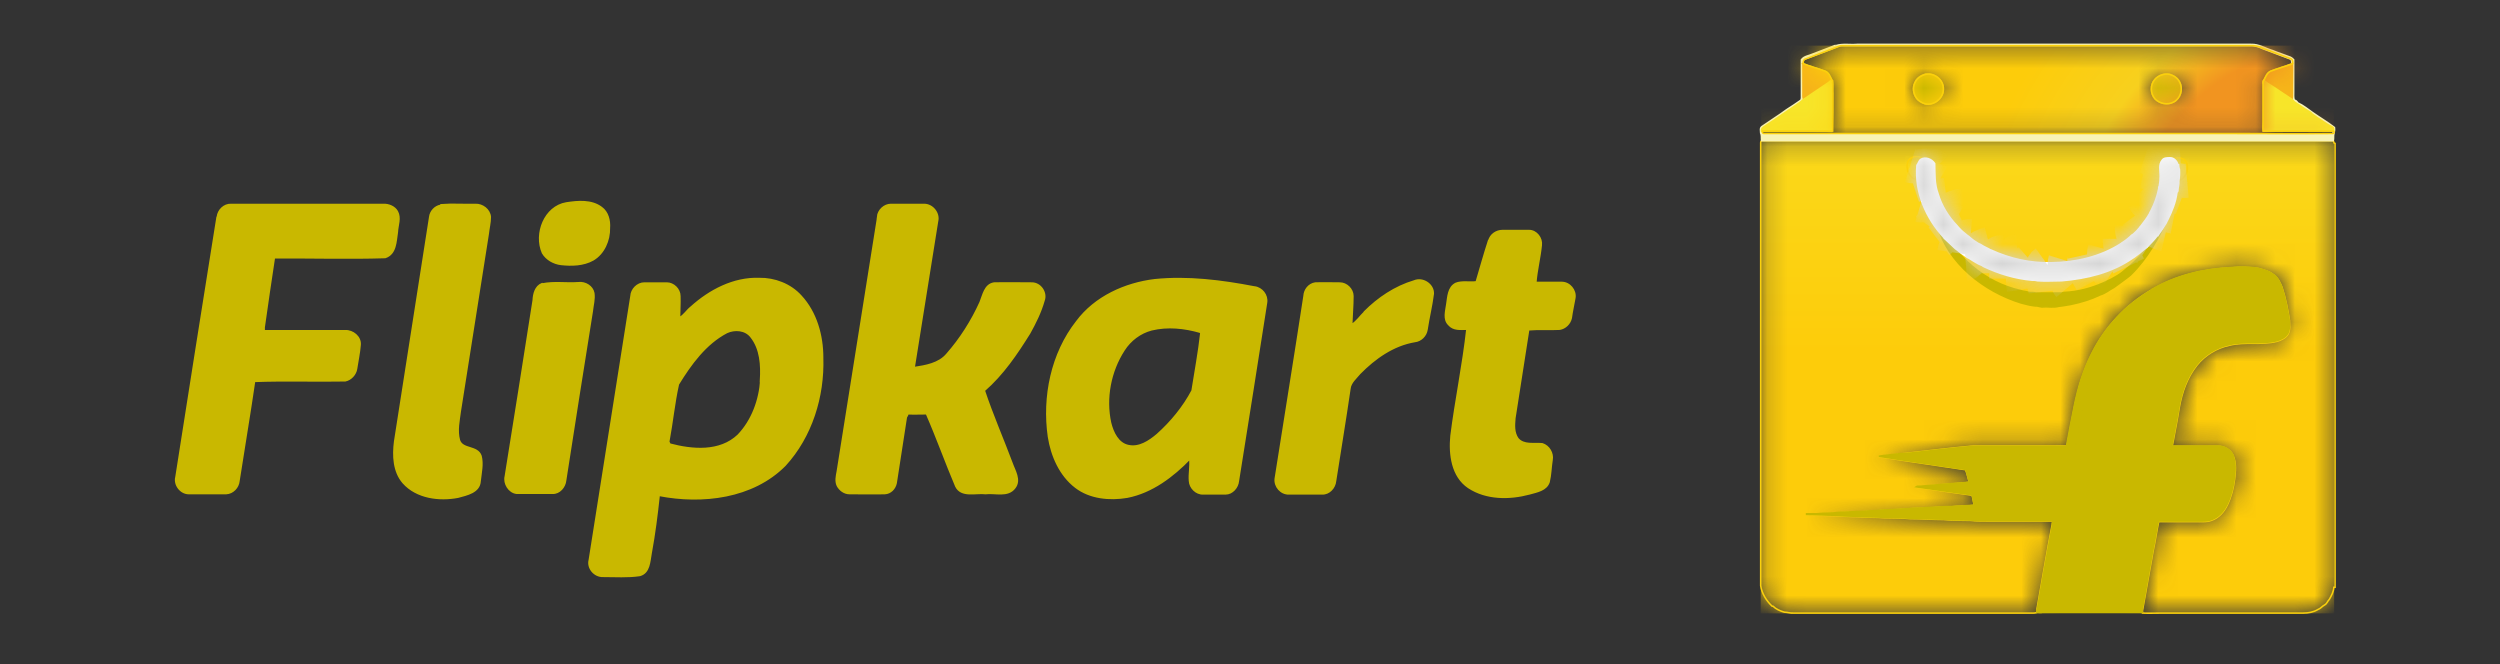 <svg width="128" height="34" viewBox="0 0 128 34" fill="none" xmlns="http://www.w3.org/2000/svg">
<rect x="0" y="0" width="128" height="34" fill="#333333" stroke="none"/>
<mask id="mask0_1442_107" style="mask-type:luminance" maskUnits="userSpaceOnUse" x="0" y="0" width="128" height="34">
<path d="M127.786 0.094H0.757V33.586H127.786V0.094Z" fill="white"/>
</mask>
<g mask="url(#mask0_1442_107)">
<mask id="mask1_1442_107" style="mask-type:luminance" maskUnits="userSpaceOnUse" x="90" y="7" width="30" height="25">
<path d="M90.209 7.204C90.209 7.204 90.163 7.265 90.163 7.296C90.163 14.867 90.163 22.422 90.163 29.993C90.225 30.392 90.455 30.761 90.747 31.037H90.793C90.946 31.191 91.161 31.283 91.376 31.344C91.453 31.344 91.514 31.344 91.591 31.36C91.668 31.36 91.745 31.39 91.837 31.375H103.953C103.953 31.375 104.015 31.375 104.045 31.375C104.138 31.375 104.214 31.375 104.291 31.344C104.291 31.329 104.291 31.298 104.291 31.283C104.291 31.267 104.291 31.221 104.291 31.191C104.552 29.747 104.798 28.288 105.074 26.845L105.105 26.66C103.984 26.66 102.863 26.66 101.742 26.66C101.465 26.66 101.189 26.66 100.913 26.63C100.452 26.614 99.976 26.63 99.515 26.584C98.932 26.584 98.364 26.538 97.795 26.538C97.335 26.492 96.889 26.507 96.428 26.492C96.137 26.461 95.83 26.476 95.522 26.461C95.031 26.415 94.54 26.445 94.048 26.384C93.526 26.384 93.004 26.338 92.497 26.338C92.497 26.338 92.497 26.323 92.497 26.307C92.666 26.307 92.835 26.307 93.019 26.307C93.403 26.261 93.787 26.292 94.171 26.23C94.57 26.23 94.97 26.184 95.369 26.184C95.722 26.138 96.075 26.169 96.428 26.108C96.843 26.108 97.258 26.062 97.672 26.046C98.01 26 98.364 26.031 98.701 25.985C98.901 25.985 99.1 25.985 99.3 25.954C99.5 25.954 99.7 25.923 99.899 25.923C100.283 25.877 100.682 25.893 101.082 25.847C101.051 25.693 101.02 25.54 100.989 25.386C100.959 25.294 100.851 25.309 100.774 25.294C99.884 25.171 98.993 25.033 98.102 24.91C98.148 24.879 98.195 24.879 98.241 24.879C98.256 24.879 98.287 24.879 98.302 24.879C98.993 24.833 99.684 24.756 100.375 24.71C100.529 24.71 100.682 24.68 100.836 24.664C100.759 24.449 100.728 24.219 100.636 24.019C99.162 23.789 97.672 23.589 96.198 23.343C96.582 23.282 96.966 23.251 97.35 23.205H97.381C98.609 23.067 99.838 22.913 101.051 22.806C102.602 22.806 104.153 22.806 105.704 22.806C105.704 22.806 105.735 22.806 105.75 22.806C105.796 22.806 105.842 22.806 105.857 22.76C105.98 22.1 106.103 21.424 106.241 20.764C106.426 19.842 106.702 18.921 107.132 18.076C107.808 16.709 108.883 15.558 110.203 14.805C111.432 14.084 112.845 13.746 114.257 13.684C114.718 13.638 115.179 13.654 115.624 13.715C115.916 13.792 116.223 13.868 116.453 14.068C116.653 14.222 116.761 14.452 116.853 14.682C117.037 15.235 117.144 15.803 117.237 16.372C117.237 16.602 117.283 16.863 117.16 17.078C117.037 17.278 116.807 17.385 116.592 17.447C115.793 17.646 114.964 17.447 114.165 17.646C113.505 17.785 112.906 18.153 112.491 18.675C112 19.289 111.739 20.042 111.601 20.794C111.493 21.47 111.355 22.146 111.232 22.821C111.57 22.821 111.908 22.821 112.246 22.821C112.691 22.821 113.136 22.821 113.597 22.821C113.904 22.821 114.227 22.99 114.365 23.297C114.534 23.681 114.488 24.111 114.442 24.511C114.38 24.956 114.273 25.401 114.073 25.816C113.904 26.169 113.628 26.492 113.244 26.614C113.044 26.691 112.829 26.676 112.63 26.676C111.939 26.676 111.248 26.676 110.557 26.676C110.449 27.183 110.372 27.705 110.265 28.212C110.08 29.21 109.912 30.223 109.727 31.221C109.727 31.252 109.727 31.329 109.727 31.36C109.912 31.36 110.096 31.36 110.28 31.36C110.418 31.36 110.557 31.36 110.695 31.36C113.106 31.36 115.532 31.36 117.943 31.36C118.204 31.36 118.465 31.314 118.695 31.175C118.834 31.129 118.91 31.006 119.033 30.945C119.156 30.884 119.187 30.745 119.279 30.653C119.386 30.469 119.494 30.269 119.509 30.039C119.509 30.039 119.555 30.039 119.571 30.039C119.571 22.468 119.571 14.882 119.571 7.311C119.571 7.265 119.54 7.235 119.525 7.188C109.773 7.188 100.022 7.188 90.255 7.188" fill="white"/>
</mask>
<g mask="url(#mask1_1442_107)">
<path d="M119.509 7.188H90.147V31.406H119.509V7.188Z" fill="url(#paint0_linear_1442_107)"/>
</g>
<mask id="mask2_1442_107" style="mask-type:luminance" maskUnits="userSpaceOnUse" x="0" y="0" width="128" height="34">
<path d="M127.786 0.094H0.757V33.586H127.786V0.094Z" fill="white"/>
</mask>
<g mask="url(#mask2_1442_107)">
<path d="M119.509 7.326C119.509 7.326 119.478 7.249 119.463 7.203C109.711 7.203 99.96 7.203 90.193 7.203C90.162 7.234 90.147 7.265 90.147 7.295C90.147 14.866 90.147 22.421 90.147 29.992C90.208 30.391 90.439 30.76 90.731 31.036H90.777C90.93 31.19 91.145 31.282 91.36 31.343C91.514 31.343 91.667 31.405 91.821 31.39H103.937C104.06 31.39 104.167 31.405 104.29 31.359C104.29 31.343 104.29 31.313 104.29 31.297C104.29 31.282 104.29 31.236 104.29 31.205C104.551 29.762 104.797 28.303 105.073 26.859L105.104 26.675C103.983 26.675 102.862 26.675 101.741 26.675C101.465 26.675 101.188 26.675 100.912 26.644C100.451 26.629 99.975 26.645 99.514 26.598C98.931 26.598 98.363 26.552 97.794 26.552C97.349 26.506 96.888 26.522 96.428 26.506C96.136 26.476 95.829 26.491 95.522 26.476C95.03 26.43 94.539 26.46 94.047 26.399C93.525 26.399 93.003 26.353 92.496 26.353C92.496 26.353 92.496 26.337 92.496 26.322C92.665 26.322 92.834 26.322 93.019 26.322C93.403 26.276 93.787 26.307 94.17 26.245C94.57 26.245 94.969 26.199 95.368 26.199C95.721 26.153 96.075 26.184 96.428 26.122C96.842 26.122 97.257 26.076 97.672 26.061C98.01 26.015 98.363 26.046 98.701 26C99.1 26 99.499 25.938 99.898 25.953C100.282 25.907 100.682 25.923 101.081 25.877C101.05 25.723 101.019 25.57 100.989 25.416C100.958 25.324 100.85 25.339 100.774 25.324C99.883 25.201 98.992 25.063 98.102 24.94C98.163 24.894 98.24 24.909 98.301 24.909C98.992 24.863 99.683 24.786 100.374 24.74C100.528 24.74 100.682 24.709 100.835 24.694C100.758 24.479 100.728 24.249 100.635 24.049C99.161 23.819 97.672 23.619 96.197 23.373C96.581 23.312 96.965 23.281 97.349 23.235H97.38C98.608 23.097 99.837 22.944 101.05 22.836C102.601 22.836 104.152 22.836 105.703 22.836C105.749 22.836 105.841 22.851 105.841 22.79C105.964 22.13 106.087 21.454 106.225 20.794C106.41 19.872 106.686 18.951 107.116 18.106C107.792 16.739 108.867 15.588 110.187 14.835C111.416 14.114 112.829 13.776 114.241 13.714C114.702 13.668 115.163 13.684 115.608 13.745C115.9 13.822 116.207 13.899 116.437 14.098C116.637 14.252 116.744 14.482 116.837 14.713C117.021 15.265 117.128 15.834 117.22 16.402C117.22 16.632 117.267 16.893 117.144 17.108C117.021 17.308 116.79 17.415 116.575 17.477C115.777 17.676 114.948 17.477 114.149 17.676C113.489 17.814 112.89 18.183 112.475 18.705C111.984 19.319 111.723 20.072 111.585 20.824C111.477 21.5 111.339 22.176 111.216 22.851C111.999 22.851 112.782 22.851 113.566 22.851C113.873 22.851 114.195 23.02 114.333 23.328C114.502 23.711 114.456 24.141 114.41 24.541C114.349 24.986 114.241 25.431 114.042 25.846C113.873 26.199 113.596 26.522 113.212 26.644C113.013 26.721 112.798 26.706 112.598 26.706C111.907 26.706 111.216 26.706 110.525 26.706C110.418 27.213 110.341 27.735 110.233 28.241C110.049 29.24 109.88 30.253 109.696 31.251C109.696 31.282 109.696 31.359 109.696 31.39C110.018 31.405 110.341 31.39 110.679 31.39C113.09 31.39 115.516 31.39 117.927 31.39C118.188 31.39 118.449 31.343 118.679 31.205C118.818 31.159 118.894 31.036 119.017 30.975C119.14 30.914 119.171 30.775 119.263 30.683C119.37 30.499 119.478 30.299 119.493 30.069C119.493 30.069 119.539 30.069 119.555 30.069C119.555 22.498 119.555 14.912 119.555 7.341L119.509 7.326Z" stroke="#FBD10C" stroke-width="0.08"/>
<path d="M94.001 2.336C94.354 2.228 94.723 2.305 95.076 2.274C101.802 2.274 108.528 2.274 115.254 2.274C115.654 2.259 116.007 2.489 116.375 2.597C116.667 2.72 116.974 2.812 117.281 2.934C117.343 2.965 117.389 3.011 117.435 3.057C117.435 3.595 117.435 4.148 117.435 4.7C117.435 4.839 117.42 4.992 117.466 5.13C117.558 5.13 117.604 5.207 117.65 5.269C117.926 5.392 118.157 5.591 118.402 5.76C118.771 6.021 119.17 6.252 119.524 6.528C119.539 6.635 119.524 6.743 119.493 6.85C119.462 6.973 119.493 7.096 119.462 7.204C109.711 7.204 99.959 7.204 90.193 7.204C90.177 7.065 90.208 6.927 90.147 6.804C90.147 6.697 90.1 6.559 90.208 6.482C90.623 6.19 91.053 5.929 91.467 5.622C91.713 5.468 91.959 5.299 92.204 5.13C92.25 5.054 92.235 4.946 92.235 4.854C92.235 4.255 92.235 3.656 92.235 3.057C92.373 2.873 92.619 2.858 92.819 2.766C93.203 2.612 93.602 2.474 93.986 2.32M94.016 2.412C93.494 2.612 92.957 2.812 92.435 3.011C92.358 3.011 92.327 3.088 92.296 3.134C92.296 3.165 92.296 3.226 92.296 3.257C92.296 3.748 92.296 4.24 92.296 4.747C92.296 4.869 92.296 4.992 92.327 5.1C92.281 5.146 92.22 5.207 92.143 5.253C91.544 5.637 90.976 6.067 90.377 6.451C90.269 6.513 90.162 6.589 90.193 6.728C90.177 6.804 90.208 6.866 90.285 6.85C91.575 6.85 92.865 6.85 94.155 6.85C96.074 6.85 97.994 6.85 99.913 6.85H99.944C100.036 6.85 100.113 6.85 100.205 6.85C103.691 6.85 107.177 6.85 110.663 6.85C111.753 6.85 112.859 6.85 113.964 6.85C115.777 6.85 117.589 6.866 119.401 6.85C119.447 6.85 119.477 6.804 119.447 6.728C119.447 6.666 119.462 6.574 119.401 6.528C119.109 6.39 118.863 6.175 118.587 6.021C118.495 5.944 118.356 5.898 118.28 5.775C117.988 5.622 117.727 5.422 117.45 5.238C117.404 5.207 117.358 5.146 117.312 5.1C117.343 5.008 117.343 4.915 117.343 4.823C117.343 4.301 117.343 3.779 117.343 3.257C117.343 3.18 117.343 3.073 117.281 3.027C116.79 2.842 116.299 2.658 115.807 2.474C115.654 2.397 115.485 2.351 115.316 2.336H94.262C94.17 2.336 94.078 2.382 94.001 2.412" fill="#F8F3B6"/>
<path d="M94.001 2.336C94.354 2.228 94.723 2.305 95.076 2.274C101.802 2.274 108.528 2.274 115.254 2.274C115.654 2.259 116.007 2.489 116.375 2.597C116.667 2.72 116.974 2.812 117.281 2.934C117.343 2.965 117.389 3.011 117.435 3.057C117.435 3.595 117.435 4.148 117.435 4.7C117.435 4.839 117.42 4.992 117.466 5.13C117.558 5.13 117.604 5.207 117.65 5.269C117.926 5.392 118.157 5.591 118.402 5.76C118.771 6.021 119.17 6.252 119.524 6.528C119.539 6.635 119.524 6.743 119.493 6.85C119.462 6.973 119.493 7.096 119.462 7.204C109.711 7.204 99.959 7.204 90.193 7.204C90.177 7.065 90.208 6.927 90.147 6.804C90.147 6.697 90.1 6.559 90.208 6.482C90.623 6.19 91.053 5.929 91.467 5.622C91.713 5.468 91.959 5.299 92.204 5.13C92.25 5.054 92.235 4.946 92.235 4.854C92.235 4.255 92.235 3.656 92.235 3.057C92.373 2.873 92.619 2.858 92.819 2.766C93.203 2.612 93.602 2.474 93.986 2.32M94.016 2.412C93.494 2.612 92.957 2.812 92.435 3.011C92.358 3.011 92.327 3.088 92.296 3.134C92.296 3.165 92.296 3.226 92.296 3.257C92.296 3.748 92.296 4.24 92.296 4.747C92.296 4.869 92.296 4.992 92.327 5.1C92.281 5.146 92.22 5.207 92.143 5.253C91.544 5.637 90.976 6.067 90.377 6.451C90.269 6.513 90.162 6.589 90.193 6.728C90.177 6.804 90.208 6.866 90.285 6.85C91.575 6.85 92.865 6.85 94.155 6.85C96.074 6.85 97.994 6.85 99.913 6.85H99.944C100.036 6.85 100.113 6.85 100.205 6.85C103.691 6.85 107.177 6.85 110.663 6.85C111.753 6.85 112.859 6.85 113.964 6.85C115.777 6.85 117.589 6.866 119.401 6.85C119.447 6.85 119.477 6.804 119.447 6.728C119.447 6.666 119.462 6.574 119.401 6.528C119.109 6.39 118.863 6.175 118.587 6.021C118.495 5.944 118.356 5.898 118.28 5.775C117.988 5.622 117.727 5.422 117.45 5.238C117.404 5.207 117.358 5.146 117.312 5.1C117.343 5.008 117.343 4.915 117.343 4.823C117.343 4.301 117.343 3.779 117.343 3.257C117.343 3.18 117.343 3.073 117.281 3.027C116.79 2.842 116.299 2.658 115.807 2.474C115.654 2.397 115.485 2.351 115.316 2.336H94.262C94.17 2.336 94.078 2.382 94.001 2.412H94.016Z" stroke="#F8F3B6" stroke-width="0.08"/>
<path d="M92.297 3.257C92.665 3.41 93.049 3.502 93.418 3.64C93.618 3.717 93.679 3.932 93.771 4.101C93.679 4.193 93.587 4.255 93.479 4.316C93.095 4.577 92.712 4.823 92.343 5.084C92.297 4.976 92.312 4.854 92.312 4.731C92.312 4.239 92.312 3.748 92.312 3.241M116.253 3.64C116.622 3.502 117.006 3.395 117.374 3.257C117.374 3.779 117.374 4.301 117.374 4.823C117.374 4.915 117.374 5.007 117.343 5.099C117.021 4.884 116.698 4.669 116.376 4.454C116.222 4.332 116.053 4.255 115.9 4.117C115.992 3.948 116.053 3.733 116.253 3.656" fill="#F6B419"/>
<path d="M92.297 3.257C92.665 3.41 93.049 3.502 93.418 3.64C93.618 3.717 93.679 3.932 93.771 4.101C93.679 4.193 93.587 4.255 93.479 4.316C93.095 4.577 92.712 4.823 92.343 5.084C92.297 4.976 92.312 4.854 92.312 4.731C92.312 4.239 92.312 3.748 92.312 3.241L92.297 3.257ZM116.253 3.64C116.622 3.502 117.006 3.395 117.374 3.257C117.374 3.779 117.374 4.301 117.374 4.823C117.374 4.915 117.374 5.007 117.343 5.099C117.021 4.884 116.698 4.669 116.376 4.454C116.222 4.332 116.053 4.255 115.9 4.117C115.992 3.948 116.053 3.733 116.253 3.656V3.64Z" stroke="#F6B419" stroke-width="0.08"/>
<path d="M98.578 3.81C99.039 3.702 99.53 4.101 99.499 4.577C99.499 5.038 99.008 5.422 98.563 5.315C98.378 5.253 98.209 5.161 98.102 4.992C97.964 4.777 97.918 4.485 98.04 4.24C98.117 4.009 98.348 3.856 98.578 3.794M110.326 4.071C110.51 3.856 110.817 3.748 111.094 3.81C111.309 3.871 111.508 4.009 111.6 4.209C111.785 4.562 111.646 5.038 111.293 5.222C110.986 5.391 110.587 5.315 110.341 5.069C110.095 4.792 110.08 4.347 110.326 4.071Z" fill="#C9B800"/>
<path d="M98.578 3.81C99.039 3.702 99.53 4.101 99.499 4.577C99.499 5.038 99.008 5.422 98.563 5.315C98.378 5.253 98.209 5.161 98.102 4.992C97.964 4.777 97.918 4.485 98.04 4.24C98.117 4.009 98.348 3.856 98.578 3.794V3.81ZM110.326 4.071C110.51 3.856 110.817 3.748 111.094 3.81C111.309 3.871 111.508 4.009 111.6 4.209C111.785 4.562 111.646 5.038 111.293 5.222C110.986 5.391 110.587 5.315 110.341 5.069C110.095 4.792 110.08 4.347 110.326 4.071Z" stroke="#C9B800" stroke-width="0.08"/>
<path d="M93.464 4.332C93.571 4.27 93.663 4.194 93.755 4.117L93.786 4.148C93.817 4.363 93.786 4.578 93.802 4.793C93.802 5.438 93.802 6.083 93.786 6.728C92.588 6.728 91.391 6.728 90.193 6.728C90.162 6.589 90.27 6.513 90.377 6.451C90.976 6.067 91.544 5.653 92.143 5.253C92.205 5.207 92.266 5.161 92.327 5.1C92.696 4.839 93.095 4.593 93.464 4.332ZM115.854 4.24C115.854 4.24 115.854 4.148 115.9 4.102C116.038 4.24 116.207 4.332 116.376 4.439C116.698 4.654 117.021 4.869 117.343 5.084C117.389 5.13 117.435 5.177 117.481 5.223C117.758 5.407 118.019 5.591 118.311 5.76C118.387 5.868 118.51 5.914 118.618 6.006C118.894 6.175 119.14 6.374 119.432 6.513C119.508 6.559 119.478 6.651 119.478 6.712C118.28 6.712 117.082 6.712 115.884 6.712C115.869 6.543 115.884 6.39 115.884 6.221C115.884 5.56 115.884 4.9 115.884 4.24" fill="#F7E529"/>
<path d="M93.464 4.332C93.571 4.27 93.663 4.194 93.755 4.117L93.786 4.148C93.817 4.363 93.786 4.578 93.802 4.793C93.802 5.438 93.802 6.083 93.786 6.728C92.588 6.728 91.391 6.728 90.193 6.728C90.162 6.589 90.27 6.513 90.377 6.451C90.976 6.067 91.544 5.653 92.143 5.253C92.205 5.207 92.266 5.161 92.327 5.1C92.696 4.839 93.095 4.593 93.464 4.332ZM115.854 4.24C115.854 4.24 115.854 4.148 115.9 4.102C116.038 4.24 116.207 4.332 116.376 4.439C116.698 4.654 117.021 4.869 117.343 5.084C117.389 5.13 117.435 5.177 117.481 5.223C117.758 5.407 118.019 5.591 118.311 5.76C118.387 5.868 118.51 5.914 118.618 6.006C118.894 6.175 119.14 6.374 119.432 6.513C119.508 6.559 119.478 6.651 119.478 6.712C118.28 6.712 117.082 6.712 115.884 6.712C115.869 6.543 115.884 6.39 115.884 6.221C115.884 5.56 115.884 4.9 115.884 4.24H115.854Z" stroke="#F7E529" stroke-width="0.08"/>
</g>
<mask id="mask3_1442_107" style="mask-type:luminance" maskUnits="userSpaceOnUse" x="90" y="2" width="30" height="5">
<path d="M98.562 5.315C98.377 5.254 98.208 5.162 98.101 4.993C97.963 4.778 97.917 4.486 98.04 4.24C98.116 4.01 98.347 3.856 98.577 3.795C99.038 3.687 99.529 4.087 99.498 4.563C99.498 4.977 99.115 5.315 98.715 5.315C98.669 5.315 98.608 5.315 98.562 5.3M110.355 5.069C110.11 4.793 110.094 4.348 110.34 4.071C110.524 3.856 110.831 3.749 111.108 3.81C111.323 3.872 111.523 4.01 111.615 4.209C111.799 4.563 111.661 5.039 111.308 5.223C111.2 5.284 111.077 5.315 110.954 5.315C110.739 5.315 110.524 5.223 110.371 5.069M94.293 2.336C94.2 2.336 94.108 2.382 94.031 2.413C93.509 2.612 92.972 2.812 92.45 3.012C92.373 3.012 92.342 3.088 92.311 3.134C92.311 3.165 92.311 3.227 92.311 3.257C92.68 3.411 93.064 3.503 93.433 3.641C93.632 3.718 93.694 3.933 93.786 4.102L93.817 4.133C93.847 4.348 93.817 4.563 93.832 4.778C93.832 5.423 93.832 6.068 93.817 6.713C92.619 6.713 91.421 6.713 90.223 6.713C90.208 6.789 90.238 6.851 90.315 6.835C90.837 6.835 91.344 6.835 91.866 6.835C92.634 6.835 93.417 6.835 94.185 6.835C96.105 6.835 98.024 6.835 99.944 6.835H99.974C100.067 6.835 100.143 6.835 100.235 6.835C103.721 6.835 107.207 6.835 110.693 6.835C111.784 6.835 112.889 6.835 113.995 6.835C115.807 6.835 117.619 6.851 119.431 6.835C119.477 6.835 119.508 6.789 119.477 6.713C118.97 6.713 118.448 6.713 117.942 6.713C117.251 6.713 116.575 6.713 115.884 6.713C115.868 6.544 115.884 6.39 115.884 6.221C115.884 5.561 115.884 4.9 115.884 4.24C115.884 4.194 115.884 4.148 115.93 4.102C116.022 3.933 116.083 3.718 116.283 3.641C116.652 3.503 117.036 3.396 117.404 3.257C117.404 3.181 117.404 3.073 117.343 3.027C116.851 2.843 116.36 2.658 115.868 2.474C115.715 2.397 115.546 2.351 115.377 2.336H94.323H94.293Z" fill="white"/>
</mask>
<g mask="url(#mask3_1442_107)">
<path d="M119.493 2.336H90.178V6.851H119.493V2.336Z" fill="url(#paint1_radial_1442_107)"/>
</g>
<mask id="mask4_1442_107" style="mask-type:luminance" maskUnits="userSpaceOnUse" x="0" y="0" width="128" height="34">
<path d="M127.786 0.094H0.757V33.586H127.786V0.094Z" fill="white"/>
</mask>
<g mask="url(#mask4_1442_107)">
<path d="M119.463 6.713C118.265 6.713 117.067 6.713 115.869 6.713C115.854 6.544 115.869 6.39 115.869 6.221C115.869 5.561 115.869 4.9 115.869 4.24C115.869 4.194 115.869 4.148 115.915 4.102C116.007 3.933 116.069 3.718 116.268 3.641C116.637 3.503 117.021 3.396 117.389 3.257C117.389 3.181 117.39 3.073 117.328 3.027C116.837 2.843 116.345 2.658 115.854 2.474C115.7 2.397 115.531 2.351 115.362 2.336H94.309C94.216 2.336 94.124 2.382 94.048 2.413C93.525 2.612 92.988 2.812 92.466 3.012C92.389 3.012 92.358 3.088 92.328 3.134C92.328 3.165 92.328 3.227 92.328 3.257C92.696 3.411 93.08 3.503 93.449 3.641C93.648 3.718 93.71 3.933 93.802 4.102L93.833 4.133C93.863 4.348 93.833 4.563 93.848 4.778C93.848 5.423 93.848 6.068 93.833 6.713C92.635 6.713 91.437 6.713 90.239 6.713C90.224 6.789 90.254 6.851 90.331 6.835C91.621 6.835 92.911 6.835 94.201 6.835C96.121 6.835 98.04 6.835 99.96 6.835H99.991C100.083 6.835 100.16 6.835 100.252 6.835C103.738 6.835 107.224 6.835 110.709 6.835C111.8 6.835 112.905 6.835 114.011 6.835C115.823 6.835 117.635 6.851 119.447 6.835C119.493 6.835 119.524 6.789 119.493 6.713H119.463ZM98.04 4.255C98.117 4.025 98.347 3.872 98.578 3.81C99.038 3.703 99.53 4.102 99.499 4.578C99.499 5.039 99.008 5.423 98.562 5.315C98.378 5.254 98.209 5.162 98.102 4.993C97.963 4.778 97.918 4.486 98.04 4.24V4.255ZM110.326 4.071C110.51 3.856 110.817 3.749 111.093 3.81C111.308 3.872 111.508 4.01 111.6 4.209C111.784 4.563 111.646 5.039 111.293 5.223C110.986 5.392 110.587 5.315 110.341 5.069C110.095 4.793 110.08 4.348 110.326 4.071Z" stroke="#FBD10C" stroke-width="0.08"/>
</g>
<mask id="mask5_1442_107" style="mask-type:luminance" maskUnits="userSpaceOnUse" x="111" y="8" width="2" height="2">
<path d="M111.293 8.11C111.293 8.11 111.186 8.156 111.155 8.156C111.078 8.171 111.447 8.524 111.385 8.509L111.447 8.785C111.447 8.985 111.57 9.031 111.539 9.231C111.6 9.231 111.708 9.184 111.754 9.138C111.831 9.062 111.938 8.954 111.984 8.785C112.015 8.647 112.092 8.278 111.785 8.125C111.693 8.079 111.616 8.063 111.539 8.063C111.447 8.063 111.37 8.079 111.309 8.11" fill="white"/>
</mask>
<g mask="url(#mask5_1442_107)">
<path d="M112.065 8.099L111.066 8.104L111.073 9.287L112.072 9.281L112.065 8.099Z" fill="url(#paint2_linear_1442_107)"/>
</g>
<mask id="mask6_1442_107" style="mask-type:luminance" maskUnits="userSpaceOnUse" x="0" y="0" width="128" height="34">
<path d="M127.786 0.094H0.757V33.586H127.786V0.094Z" fill="white"/>
</mask>
<g mask="url(#mask6_1442_107)">
<path d="M111.384 8.524C111.384 8.524 111.077 8.186 111.154 8.171C111.215 8.171 111.476 7.987 111.768 8.14C112.075 8.294 111.999 8.662 111.968 8.801C111.922 8.969 111.83 9.062 111.737 9.154C111.691 9.184 111.584 9.246 111.523 9.246C111.553 9.046 111.446 9.016 111.43 8.801L111.369 8.524H111.384Z" stroke="#FBD10C" stroke-width="0.08"/>
</g>
<mask id="mask7_1442_107" style="mask-type:luminance" maskUnits="userSpaceOnUse" x="97" y="8" width="2" height="2">
<path d="M97.887 8.079C97.58 8.233 97.656 8.601 97.687 8.739C97.733 8.908 97.825 9 97.918 9.093C97.964 9.123 98.071 9.185 98.133 9.185C98.102 8.985 98.209 8.954 98.225 8.739L98.286 8.463C98.286 8.463 98.593 8.125 98.516 8.11C98.486 8.11 98.44 8.094 98.378 8.064C98.317 8.048 98.24 8.018 98.148 8.018C98.071 8.018 97.994 8.033 97.902 8.079" fill="white"/>
</mask>
<g mask="url(#mask7_1442_107)">
<path d="M97.552 7.992L97.545 9.175L98.544 9.181L98.551 7.998L97.552 7.992Z" fill="url(#paint3_linear_1442_107)"/>
</g>
<mask id="mask8_1442_107" style="mask-type:luminance" maskUnits="userSpaceOnUse" x="0" y="0" width="128" height="34">
<path d="M127.786 0.094H0.757V33.586H127.786V0.094Z" fill="white"/>
</mask>
<g mask="url(#mask8_1442_107)">
<path d="M98.21 8.739C98.21 8.939 98.087 8.985 98.117 9.184C98.056 9.184 97.948 9.138 97.903 9.092C97.826 9.015 97.718 8.908 97.672 8.739C97.641 8.601 97.565 8.232 97.872 8.079C98.179 7.925 98.424 8.109 98.486 8.109C98.563 8.125 98.194 8.478 98.256 8.463L98.194 8.739H98.21Z" stroke="#FBD10C" stroke-width="0.08"/>
<path d="M110.847 11.15C110.847 11.15 110.955 11.089 111.032 11.089C110.54 12.164 109.957 13.223 109.097 14.068C109.005 14.145 108.913 14.222 108.805 14.298C108.713 14.375 108.605 14.437 108.513 14.513C108.421 14.575 108.329 14.652 108.237 14.713C108.006 14.836 107.792 15.02 107.53 15.097C107.054 15.327 106.548 15.481 106.025 15.588C105.826 15.619 105.611 15.665 105.411 15.681C105.15 15.757 104.889 15.696 104.628 15.711C104.49 15.742 104.352 15.65 104.213 15.665C104.091 15.65 103.968 15.634 103.845 15.604C103.722 15.573 103.599 15.542 103.476 15.511C101.587 14.928 99.729 13.485 99.192 11.534C99.161 11.396 99.161 11.273 99.161 11.135C99.223 11.258 99.284 11.365 99.345 11.473C100.113 13.147 101.634 14.467 103.43 14.867C103.584 14.928 103.737 14.913 103.876 14.974C103.998 14.974 104.121 14.974 104.244 15.005C104.674 15.005 105.089 15.005 105.519 15.005C105.58 15.005 105.626 14.974 105.688 14.974C106.394 14.943 107.085 14.759 107.73 14.467C107.853 14.406 107.991 14.344 108.114 14.283C108.221 14.222 108.329 14.16 108.436 14.099C108.544 14.037 108.636 13.96 108.728 13.884C109.496 13.285 110.156 12.502 110.602 11.596C110.694 11.427 110.771 11.289 110.832 11.15" fill="#C9B800"/>
<path d="M110.847 11.15C110.847 11.15 110.955 11.089 111.032 11.089C110.54 12.164 109.957 13.223 109.097 14.068C109.005 14.145 108.913 14.222 108.805 14.298C108.713 14.375 108.605 14.437 108.513 14.513C108.421 14.575 108.329 14.652 108.237 14.713C108.006 14.836 107.792 15.02 107.53 15.097C107.054 15.327 106.548 15.481 106.025 15.588C105.826 15.619 105.611 15.665 105.411 15.681C105.15 15.757 104.889 15.696 104.628 15.711C104.49 15.742 104.352 15.65 104.213 15.665C104.091 15.65 103.968 15.634 103.845 15.604C103.722 15.573 103.599 15.542 103.476 15.511C101.587 14.928 99.729 13.485 99.192 11.534C99.161 11.396 99.161 11.273 99.161 11.135C99.223 11.258 99.284 11.365 99.345 11.473C100.113 13.147 101.634 14.467 103.43 14.867C103.584 14.928 103.737 14.913 103.876 14.974C103.998 14.974 104.121 14.974 104.244 15.005C104.674 15.005 105.089 15.005 105.519 15.005C105.58 15.005 105.626 14.974 105.688 14.974C106.394 14.943 107.085 14.759 107.73 14.467C107.853 14.406 107.991 14.344 108.114 14.283C108.221 14.222 108.329 14.16 108.436 14.099C108.544 14.037 108.636 13.96 108.728 13.884C109.496 13.285 110.156 12.502 110.602 11.596C110.694 11.427 110.771 11.289 110.832 11.15H110.847Z" stroke="#C9B800" stroke-width="0.08"/>
<path d="M110.172 14.82C111.401 14.098 112.814 13.76 114.226 13.699C114.687 13.653 115.148 13.668 115.593 13.729C115.885 13.806 116.192 13.883 116.422 14.083C116.299 14.083 116.192 14.037 116.069 14.021C115.731 13.96 115.378 13.975 115.04 13.975C114.042 13.975 113.044 14.052 112.092 14.328C111.585 14.482 111.094 14.651 110.633 14.927C109.85 15.357 109.128 15.941 108.56 16.632C107.531 17.814 106.932 19.319 106.625 20.839C106.487 21.653 106.318 22.467 106.195 23.297C105.995 23.312 105.78 23.297 105.565 23.297C104.659 23.297 103.753 23.297 102.847 23.281C102.648 23.281 102.463 23.25 102.264 23.25C100.62 23.25 98.962 23.25 97.319 23.25H97.35C98.578 23.112 99.807 22.959 101.02 22.851C102.571 22.851 104.122 22.851 105.673 22.851C105.719 22.851 105.811 22.866 105.811 22.805C105.934 22.145 106.057 21.469 106.195 20.809C106.379 19.887 106.656 18.966 107.086 18.121C107.761 16.755 108.836 15.603 110.157 14.85" fill="#C9B800"/>
<path d="M110.172 14.82C111.401 14.098 112.814 13.76 114.226 13.699C114.687 13.653 115.148 13.668 115.593 13.729C115.885 13.806 116.192 13.883 116.422 14.083C116.299 14.083 116.192 14.037 116.069 14.021C115.731 13.96 115.378 13.975 115.04 13.975C114.042 13.975 113.044 14.052 112.092 14.328C111.585 14.482 111.094 14.651 110.633 14.927C109.85 15.357 109.128 15.941 108.56 16.632C107.531 17.814 106.932 19.319 106.625 20.839C106.487 21.653 106.318 22.467 106.195 23.297C105.995 23.312 105.78 23.297 105.565 23.297C104.659 23.297 103.753 23.297 102.847 23.281C102.648 23.281 102.463 23.25 102.264 23.25C100.62 23.25 98.962 23.25 97.319 23.25H97.35C98.578 23.112 99.807 22.959 101.02 22.851C102.571 22.851 104.122 22.851 105.673 22.851C105.719 22.851 105.811 22.866 105.811 22.805C105.934 22.145 106.057 21.469 106.195 20.809C106.379 19.887 106.656 18.966 107.086 18.121C107.761 16.755 108.836 15.603 110.157 14.85L110.172 14.82Z" stroke="#C9B800" stroke-width="0.08"/>
<path d="M112.091 14.313C113.044 14.037 114.057 13.96 115.04 13.96C115.378 13.96 115.731 13.944 116.069 14.006C116.192 14.021 116.299 14.083 116.422 14.067C116.622 14.221 116.729 14.451 116.821 14.681C117.006 15.234 117.113 15.803 117.205 16.371C117.205 16.601 117.251 16.862 117.128 17.077C117.006 17.277 116.775 17.384 116.56 17.446C115.762 17.645 114.932 17.446 114.134 17.645C113.474 17.784 112.875 18.152 112.46 18.674C111.969 19.288 111.708 20.041 111.569 20.793C111.462 21.469 111.324 22.145 111.201 22.82C111.155 22.974 111.124 23.143 111.093 23.297C111.877 23.297 112.644 23.297 113.427 23.297C113.719 23.297 114.026 23.297 114.318 23.297C114.487 23.68 114.441 24.11 114.395 24.51C114.334 24.955 114.226 25.4 114.026 25.815C113.858 26.168 113.581 26.491 113.197 26.613C112.998 26.69 112.783 26.675 112.583 26.675C111.892 26.675 111.201 26.675 110.51 26.675C110.402 27.182 110.325 27.704 110.218 28.211C110.034 29.209 109.865 30.222 109.681 31.22C109.681 31.251 109.681 31.328 109.681 31.359C107.884 31.359 106.087 31.359 104.29 31.359C104.29 31.343 104.29 31.313 104.29 31.297C104.29 31.282 104.29 31.236 104.29 31.205C104.29 31.236 104.29 31.297 104.29 31.328C104.398 31.328 104.597 31.405 104.628 31.236C104.905 29.715 105.166 28.195 105.457 26.675C105.35 26.644 105.227 26.644 105.12 26.675C105.104 26.736 105.089 26.798 105.074 26.844L105.104 26.66C103.983 26.66 102.862 26.66 101.741 26.66C101.465 26.66 101.188 26.66 100.912 26.629C100.451 26.613 99.975 26.629 99.514 26.583C98.931 26.583 98.363 26.537 97.795 26.537C97.334 26.491 96.888 26.506 96.428 26.491C96.136 26.46 95.829 26.475 95.522 26.46C95.03 26.414 94.539 26.445 94.048 26.383C93.525 26.383 93.003 26.337 92.497 26.337C92.497 26.337 92.497 26.322 92.497 26.306C92.665 26.306 92.834 26.306 93.019 26.306C93.403 26.26 93.787 26.291 94.17 26.23C94.57 26.23 94.969 26.183 95.368 26.183C95.721 26.137 96.075 26.168 96.428 26.107C96.843 26.107 97.257 26.061 97.672 26.045C98.01 25.999 98.363 26.03 98.701 25.984C99.1 25.984 99.499 25.922 99.898 25.938C100.282 25.892 100.682 25.907 101.081 25.861C101.05 25.707 101.019 25.554 100.989 25.4C100.958 25.308 100.851 25.323 100.774 25.308C99.883 25.185 98.992 25.047 98.102 24.924C98.163 24.878 98.24 24.893 98.301 24.893C98.992 24.848 99.683 24.771 100.374 24.725C100.528 24.725 100.682 24.694 100.835 24.679C100.758 24.464 100.728 24.233 100.636 24.034C99.161 23.803 97.672 23.604 96.198 23.358C96.581 23.297 96.965 23.266 97.349 23.22C98.992 23.22 100.651 23.22 102.294 23.22C102.494 23.22 102.678 23.25 102.878 23.25C103.784 23.25 104.69 23.25 105.596 23.266C105.795 23.266 106.01 23.266 106.21 23.266C106.333 22.436 106.502 21.623 106.64 20.809C106.932 19.273 107.531 17.784 108.575 16.601C109.158 15.91 109.865 15.326 110.648 14.896C111.109 14.635 111.6 14.451 112.107 14.298" fill="#C9B800"/>
<path d="M112.091 14.313C113.044 14.037 114.057 13.96 115.04 13.96C115.378 13.96 115.731 13.944 116.069 14.006C116.192 14.021 116.299 14.083 116.422 14.067C116.622 14.221 116.729 14.451 116.821 14.681C117.006 15.234 117.113 15.803 117.205 16.371C117.205 16.601 117.251 16.862 117.128 17.077C117.006 17.277 116.775 17.384 116.56 17.446C115.762 17.645 114.932 17.446 114.134 17.645C113.474 17.784 112.875 18.152 112.46 18.674C111.969 19.288 111.708 20.041 111.569 20.793C111.462 21.469 111.324 22.145 111.201 22.82C111.155 22.974 111.124 23.143 111.093 23.297C111.877 23.297 112.644 23.297 113.427 23.297C113.719 23.297 114.026 23.297 114.318 23.297C114.487 23.68 114.441 24.11 114.395 24.51C114.334 24.955 114.226 25.4 114.026 25.815C113.858 26.168 113.581 26.491 113.197 26.613C112.998 26.69 112.783 26.675 112.583 26.675C111.892 26.675 111.201 26.675 110.51 26.675C110.402 27.182 110.325 27.704 110.218 28.211C110.034 29.209 109.865 30.222 109.681 31.22C109.681 31.251 109.681 31.328 109.681 31.359C107.884 31.359 106.087 31.359 104.29 31.359C104.29 31.343 104.29 31.313 104.29 31.297C104.29 31.282 104.29 31.236 104.29 31.205C104.29 31.236 104.29 31.297 104.29 31.328C104.398 31.328 104.597 31.405 104.628 31.236C104.905 29.715 105.166 28.195 105.457 26.675C105.35 26.644 105.227 26.644 105.12 26.675C105.104 26.736 105.089 26.798 105.074 26.844L105.104 26.66C103.983 26.66 102.862 26.66 101.741 26.66C101.465 26.66 101.188 26.66 100.912 26.629C100.451 26.613 99.975 26.629 99.514 26.583C98.931 26.583 98.363 26.537 97.795 26.537C97.334 26.491 96.888 26.506 96.428 26.491C96.136 26.46 95.829 26.475 95.522 26.46C95.03 26.414 94.539 26.445 94.048 26.383C93.525 26.383 93.003 26.337 92.497 26.337C92.497 26.337 92.497 26.322 92.497 26.306C92.665 26.306 92.834 26.306 93.019 26.306C93.403 26.26 93.787 26.291 94.17 26.23C94.57 26.23 94.969 26.183 95.368 26.183C95.721 26.137 96.075 26.168 96.428 26.107C96.843 26.107 97.257 26.061 97.672 26.045C98.01 25.999 98.363 26.03 98.701 25.984C99.1 25.984 99.499 25.922 99.898 25.938C100.282 25.892 100.682 25.907 101.081 25.861C101.05 25.707 101.019 25.554 100.989 25.4C100.958 25.308 100.851 25.323 100.774 25.308C99.883 25.185 98.992 25.047 98.102 24.924C98.163 24.878 98.24 24.893 98.301 24.893C98.992 24.848 99.683 24.771 100.374 24.725C100.528 24.725 100.682 24.694 100.835 24.679C100.758 24.464 100.728 24.233 100.636 24.034C99.161 23.803 97.672 23.604 96.198 23.358C96.581 23.297 96.965 23.266 97.349 23.22C98.992 23.22 100.651 23.22 102.294 23.22C102.494 23.22 102.678 23.25 102.878 23.25C103.784 23.25 104.69 23.25 105.596 23.266C105.795 23.266 106.01 23.266 106.21 23.266C106.333 22.436 106.502 21.623 106.64 20.809C106.932 19.273 107.531 17.784 108.575 16.601C109.158 15.91 109.865 15.326 110.648 14.896C111.109 14.635 111.6 14.451 112.107 14.298L112.091 14.313Z" stroke="#C9B800" stroke-width="0.08"/>
<path d="M111.217 22.836C112 22.836 112.783 22.836 113.566 22.836C113.873 22.836 114.196 23.005 114.334 23.312C114.042 23.327 113.735 23.312 113.443 23.312C112.66 23.312 111.892 23.312 111.109 23.312C111.14 23.158 111.171 22.989 111.217 22.836ZM105.135 26.69C105.258 26.675 105.366 26.675 105.473 26.69C105.181 28.211 104.92 29.731 104.644 31.251C104.613 31.405 104.414 31.359 104.306 31.343C104.306 31.313 104.306 31.251 104.306 31.221C104.567 29.777 104.813 28.318 105.089 26.875C105.105 26.813 105.12 26.752 105.135 26.706" fill="#C9B800"/>
<path d="M111.217 22.836C112 22.836 112.783 22.836 113.566 22.836C113.873 22.836 114.196 23.005 114.334 23.312C114.042 23.327 113.735 23.312 113.443 23.312C112.66 23.312 111.892 23.312 111.109 23.312C111.14 23.158 111.171 22.989 111.217 22.836ZM105.135 26.69C105.258 26.675 105.366 26.675 105.473 26.69C105.181 28.211 104.92 29.731 104.644 31.251C104.613 31.405 104.414 31.359 104.306 31.343C104.306 31.313 104.306 31.251 104.306 31.221C104.567 29.777 104.813 28.318 105.089 26.875C105.105 26.813 105.12 26.752 105.135 26.706V26.69Z" stroke="#C9B800" stroke-width="0.08"/>
<path d="M111.57 8.632C111.57 8.632 111.539 8.494 111.539 8.432H111.508C111.462 8.248 111.309 8.079 111.109 8.079C110.955 8.079 110.771 8.079 110.694 8.217C110.525 8.432 110.602 8.724 110.602 8.97C110.602 8.985 110.602 9.016 110.602 9.031C110.602 9.2 110.587 9.369 110.556 9.523C110.525 9.569 110.525 9.63 110.525 9.676C110.449 10.06 110.31 10.444 110.126 10.797C110.095 10.843 110.065 10.905 110.049 10.951C109.927 11.166 109.773 11.365 109.619 11.565C109.589 11.58 109.573 11.611 109.558 11.642C109.451 11.78 109.343 11.887 109.22 11.995C109.189 12.01 109.174 12.026 109.143 12.041C109.005 12.179 108.852 12.302 108.683 12.41C108.667 12.41 108.637 12.44 108.621 12.456C107.562 13.147 106.287 13.438 105.043 13.454C103.984 13.485 102.924 13.254 101.957 12.809C101.941 12.809 101.895 12.778 101.88 12.778C101.726 12.686 101.557 12.625 101.404 12.517C101.373 12.502 101.342 12.486 101.296 12.471C101.143 12.379 101.004 12.287 100.866 12.164C100.82 12.118 100.774 12.087 100.728 12.056C100.574 11.934 100.421 11.811 100.298 11.672C100.267 11.642 100.237 11.596 100.206 11.565C99.761 11.104 99.407 10.536 99.223 9.907C99.039 9.415 99.07 8.878 99.054 8.371C98.901 8.141 98.594 8.018 98.348 8.156C98.24 8.233 98.225 8.371 98.148 8.463C98.025 9.83 98.609 11.181 99.53 12.164C99.53 12.195 99.546 12.21 99.576 12.225C99.745 12.379 99.899 12.533 100.068 12.686C100.098 12.717 100.129 12.748 100.16 12.763C100.329 12.901 100.498 13.024 100.682 13.147C100.713 13.178 100.743 13.193 100.789 13.208C101.02 13.346 101.235 13.5 101.48 13.592C101.496 13.592 101.527 13.623 101.542 13.638C102.325 14.007 103.17 14.268 104.03 14.345C104.122 14.345 104.214 14.345 104.321 14.375C104.736 14.406 105.151 14.375 105.55 14.375C106.825 14.268 108.13 13.961 109.205 13.208C109.205 13.208 109.266 13.178 109.297 13.147C109.466 13.024 109.635 12.886 109.788 12.763C109.819 12.732 109.865 12.701 109.911 12.671C110.095 12.471 110.295 12.287 110.449 12.072H110.479C110.479 12.072 110.51 12.026 110.525 11.995C110.664 11.811 110.787 11.611 110.909 11.412C110.909 11.412 110.94 11.381 110.94 11.365H110.925C110.925 11.365 110.971 11.304 110.971 11.289C111.201 10.828 111.401 10.352 111.462 9.83C111.493 9.83 111.508 9.799 111.508 9.768C111.508 9.599 111.57 9.446 111.554 9.277C111.585 9.077 111.6 8.862 111.585 8.663" fill="white"/>
<path d="M111.57 8.632C111.57 8.632 111.539 8.494 111.539 8.432H111.508C111.462 8.248 111.309 8.079 111.109 8.079C110.955 8.079 110.771 8.079 110.694 8.217C110.525 8.432 110.602 8.724 110.602 8.97C110.602 8.985 110.602 9.016 110.602 9.031C110.602 9.2 110.587 9.369 110.556 9.523C110.525 9.569 110.525 9.63 110.525 9.676C110.449 10.06 110.31 10.444 110.126 10.797C110.095 10.843 110.065 10.905 110.049 10.951C109.927 11.166 109.773 11.365 109.619 11.565C109.589 11.58 109.573 11.611 109.558 11.642C109.451 11.78 109.343 11.887 109.22 11.995C109.189 12.01 109.174 12.026 109.143 12.041C109.005 12.179 108.852 12.302 108.683 12.41C108.667 12.41 108.637 12.44 108.621 12.456C107.562 13.147 106.287 13.438 105.043 13.454C103.984 13.485 102.924 13.254 101.957 12.809C101.941 12.809 101.895 12.778 101.88 12.778C101.726 12.686 101.557 12.625 101.404 12.517C101.373 12.502 101.342 12.486 101.296 12.471C101.143 12.379 101.004 12.287 100.866 12.164C100.82 12.118 100.774 12.087 100.728 12.056C100.574 11.934 100.421 11.811 100.298 11.672C100.267 11.642 100.237 11.596 100.206 11.565C99.761 11.104 99.407 10.536 99.223 9.907C99.039 9.415 99.07 8.878 99.054 8.371C98.901 8.141 98.594 8.018 98.348 8.156C98.24 8.233 98.225 8.371 98.148 8.463C98.025 9.83 98.609 11.181 99.53 12.164C99.53 12.195 99.546 12.21 99.576 12.225C99.745 12.379 99.899 12.533 100.068 12.686C100.098 12.717 100.129 12.748 100.16 12.763C100.329 12.901 100.498 13.024 100.682 13.147C100.713 13.178 100.743 13.193 100.789 13.208C101.02 13.346 101.235 13.5 101.48 13.592C101.496 13.592 101.527 13.623 101.542 13.638C102.325 14.007 103.17 14.268 104.03 14.345C104.122 14.345 104.214 14.345 104.321 14.375C104.736 14.406 105.151 14.375 105.55 14.375C106.825 14.268 108.13 13.961 109.205 13.208C109.205 13.208 109.266 13.178 109.297 13.147C109.466 13.024 109.635 12.886 109.788 12.763C109.819 12.732 109.865 12.701 109.911 12.671C110.095 12.471 110.295 12.287 110.449 12.072H110.479C110.479 12.072 110.51 12.026 110.525 11.995C110.664 11.811 110.787 11.611 110.909 11.412C110.909 11.412 110.94 11.381 110.94 11.365H110.925C110.925 11.365 110.971 11.304 110.971 11.289C111.201 10.828 111.401 10.352 111.462 9.83C111.493 9.83 111.508 9.799 111.508 9.768C111.508 9.599 111.57 9.446 111.554 9.277C111.585 9.077 111.6 8.862 111.585 8.663L111.57 8.632Z" stroke="white" stroke-width="0.08"/>
</g>
<mask id="mask9_1442_107" style="mask-type:luminance" maskUnits="userSpaceOnUse" x="98" y="8" width="14" height="7">
<path d="M110.678 8.202C110.509 8.417 110.586 8.708 110.586 8.954C110.586 8.969 110.586 9 110.586 9.015C110.586 9.184 110.571 9.353 110.54 9.507C110.509 9.553 110.509 9.614 110.509 9.66C110.433 10.044 110.294 10.428 110.11 10.781C110.079 10.828 110.049 10.889 110.033 10.935C109.91 11.15 109.757 11.35 109.603 11.549C109.573 11.565 109.557 11.595 109.542 11.626C109.434 11.764 109.327 11.872 109.204 11.979C109.173 11.995 109.158 12.01 109.127 12.025C108.989 12.164 108.835 12.286 108.667 12.394C108.651 12.394 108.62 12.425 108.605 12.44C107.545 13.131 106.271 13.423 105.027 13.438C103.967 13.469 102.908 13.239 101.94 12.793C101.925 12.793 101.879 12.762 101.864 12.762C101.71 12.67 101.541 12.609 101.388 12.501C101.357 12.486 101.326 12.471 101.28 12.455C101.126 12.363 100.988 12.271 100.85 12.148C100.804 12.102 100.758 12.071 100.712 12.041C100.558 11.918 100.405 11.795 100.282 11.657C100.251 11.626 100.22 11.58 100.19 11.549C99.744 11.089 99.391 10.52 99.207 9.891C99.023 9.399 99.053 8.862 99.038 8.355C98.885 8.125 98.577 8.002 98.332 8.14C98.224 8.217 98.209 8.355 98.132 8.447C98.009 9.814 98.593 11.165 99.514 12.148C99.514 12.179 99.529 12.194 99.56 12.21C99.729 12.363 99.883 12.517 100.052 12.67C100.082 12.701 100.113 12.732 100.144 12.747C100.313 12.885 100.482 13.008 100.666 13.131C100.697 13.162 100.727 13.177 100.773 13.192C101.004 13.331 101.219 13.484 101.464 13.576C101.48 13.576 101.51 13.607 101.526 13.622C102.309 13.991 103.154 14.252 104.014 14.329C104.106 14.329 104.198 14.329 104.305 14.36C104.72 14.39 105.135 14.36 105.534 14.36C106.808 14.252 108.114 13.945 109.189 13.192C109.189 13.192 109.25 13.162 109.281 13.131C109.45 13.008 109.619 12.87 109.772 12.747C109.803 12.716 109.849 12.686 109.895 12.655C110.079 12.455 110.279 12.271 110.433 12.056H110.463C110.463 12.056 110.494 12.01 110.509 11.979C110.648 11.795 110.77 11.595 110.893 11.396C110.893 11.396 110.924 11.365 110.924 11.35H110.909C110.909 11.35 110.955 11.288 110.955 11.273C111.185 10.812 111.385 10.336 111.446 9.814C111.477 9.814 111.492 9.783 111.492 9.753C111.492 9.584 111.554 9.43 111.538 9.261C111.569 9.062 111.584 8.847 111.569 8.647C111.538 8.585 111.538 8.509 111.538 8.447H111.507C111.461 8.263 111.308 8.094 111.108 8.094C111.078 8.094 111.047 8.094 111.016 8.094C110.893 8.094 110.755 8.125 110.694 8.232" fill="white"/>
</mask>
<g mask="url(#mask9_1442_107)">
<path d="M97.794 8.494C98.132 8.601 98.9 8.34 99.115 8.571M97.978 9.507C98.301 9.4 98.992 9.139 99.268 9.292M98.316 10.521C98.47 10.567 98.777 10.306 98.93 10.214C99.161 10.091 99.391 9.999 99.637 9.968M98.808 11.596C98.961 11.366 99.161 11.181 99.391 11.012C99.621 10.859 100.251 10.429 100.512 10.567M99.284 12.364C99.468 12.226 99.545 11.964 99.729 11.811C99.959 11.627 100.312 11.596 100.543 11.488M100.051 12.932C100.113 12.533 100.512 12.057 100.896 12.087M100.65 13.5C100.85 13.485 101.034 13.024 101.157 12.87C101.357 12.64 101.572 12.563 101.848 12.487M101.833 13.992C101.833 13.7 102.124 12.87 102.462 12.917M102.708 14.268C102.708 13.93 102.877 12.901 103.292 12.87M103.614 14.805C103.537 14.329 103.537 13.638 103.921 13.3M104.735 14.928C104.689 14.529 104.305 13.73 104.735 13.423M105.948 14.652C105.764 14.437 105.656 13.577 105.733 13.331M107.1 14.452C106.962 14.191 106.777 13.945 106.716 13.638C106.685 13.454 106.747 13.193 106.716 13.055M108.067 14.038C107.745 13.838 107.668 13.07 107.76 12.748M108.989 13.623C108.758 13.147 108.528 12.763 108.528 12.226M109.895 12.748C109.542 12.517 109.096 12.087 109.158 11.627M110.862 12.011C110.34 11.888 109.695 11.427 109.373 10.997M111.308 11.104C110.924 11.028 109.665 10.536 109.741 10.03M111.707 10.137C111.169 9.937 110.402 9.768 109.972 9.4M111.983 9.262C111.645 9.292 111.169 9.124 110.832 9.062C110.448 9.001 110.11 8.862 109.741 8.786M111.661 8.417C111.016 8.463 110.402 8.233 109.818 8.033" stroke="#D2D2D2" stroke-width="1.74"/>
</g>
<mask id="mask10_1442_107" style="mask-type:luminance" maskUnits="userSpaceOnUse" x="0" y="0" width="128" height="34">
<path d="M127.786 0.094H0.757V33.586H127.786V0.094Z" fill="white"/>
</mask>
<g mask="url(#mask10_1442_107)">
<path d="M28.997 10.398C29.596 10.306 30.287 10.245 30.794 10.629C31.116 10.859 31.224 11.289 31.193 11.673C31.208 12.303 30.917 12.978 30.364 13.301C29.872 13.577 29.273 13.592 28.721 13.531C28.352 13.485 27.983 13.285 27.784 12.948C27.354 11.965 27.891 10.583 28.997 10.398ZM11.137 11.105C11.168 10.767 11.475 10.46 11.829 10.475C14.424 10.475 17.019 10.475 19.614 10.475C19.891 10.46 20.198 10.583 20.336 10.828C20.52 11.166 20.351 11.535 20.336 11.888C20.259 12.364 20.274 12.994 19.722 13.178C17.833 13.239 15.944 13.178 14.04 13.193C13.855 14.391 13.687 15.573 13.518 16.756C13.518 16.802 13.518 16.91 13.518 16.94C14.9 16.94 16.282 16.94 17.679 16.94C18.063 16.925 18.462 17.247 18.432 17.647C18.401 18.061 18.309 18.476 18.247 18.89C18.201 19.167 17.971 19.428 17.679 19.489C16.144 19.52 14.577 19.459 13.026 19.52C12.781 21.225 12.489 22.914 12.228 24.619C12.197 24.956 11.921 25.248 11.583 25.264C10.938 25.264 10.293 25.264 9.663 25.264C9.249 25.264 8.911 24.818 9.018 24.419C9.709 19.981 10.416 15.558 11.122 11.12M22.578 10.491C23.162 10.444 23.76 10.491 24.344 10.475C24.697 10.46 25.066 10.736 25.096 11.105C25.096 11.397 25.02 11.688 24.989 11.98C24.513 15.005 24.037 18.015 23.561 21.041C23.499 21.532 23.377 22.039 23.515 22.545C23.684 23.037 24.436 22.822 24.62 23.344C24.728 23.759 24.62 24.204 24.574 24.634C24.544 25.202 23.899 25.325 23.453 25.448C22.501 25.632 21.334 25.494 20.643 24.711C20.152 24.142 20.121 23.329 20.213 22.607C20.812 18.783 21.411 14.944 22.01 11.105C22.041 10.828 22.271 10.567 22.563 10.521M44.937 11.105C44.968 10.767 45.275 10.475 45.613 10.475H47.317C47.747 10.475 48.1 10.921 47.993 11.335C47.594 13.838 47.194 16.341 46.795 18.829C47.394 18.737 48.07 18.63 48.484 18.138C49.175 17.355 49.759 16.433 50.189 15.481C50.343 15.113 50.419 14.575 50.895 14.499C51.54 14.483 52.185 14.499 52.83 14.499C53.276 14.499 53.598 14.99 53.445 15.389C53.276 15.988 52.999 16.541 52.708 17.063C52.047 18.123 51.341 19.167 50.389 19.996C50.803 21.24 51.341 22.469 51.801 23.697C51.94 24.096 52.262 24.573 51.955 24.972C51.602 25.448 50.957 25.202 50.465 25.264C49.959 25.202 49.222 25.463 48.945 24.895C48.423 23.666 47.978 22.407 47.44 21.179C47.118 21.179 46.795 21.194 46.488 21.179C46.473 21.225 46.427 21.317 46.396 21.363C46.227 22.484 46.043 23.62 45.874 24.741C45.812 25.018 45.597 25.248 45.306 25.264C44.707 25.279 44.108 25.264 43.493 25.264C43.233 25.264 43.002 25.095 42.879 24.864C42.772 24.634 42.833 24.373 42.879 24.127C43.57 19.781 44.261 15.435 44.952 11.089M76.234 12.333C76.31 12.011 76.618 11.811 76.925 11.811C77.37 11.811 77.831 11.811 78.291 11.811C78.66 11.811 78.952 12.195 78.906 12.548C78.844 13.193 78.675 13.838 78.629 14.468C79.075 14.468 79.52 14.468 79.965 14.468C80.365 14.468 80.687 14.867 80.626 15.251C80.564 15.604 80.487 15.942 80.441 16.28C80.38 16.572 80.134 16.802 79.858 16.848C79.32 16.879 78.783 16.833 78.261 16.879C78.03 18.384 77.785 19.904 77.554 21.409C77.524 21.762 77.493 22.146 77.708 22.453C78.015 22.822 78.537 22.684 78.967 22.73C79.305 22.837 79.52 23.206 79.459 23.544C79.397 23.927 79.397 24.311 79.305 24.68C79.167 25.095 78.691 25.171 78.307 25.279C77.278 25.555 76.095 25.555 75.189 24.956C74.345 24.388 74.207 23.267 74.299 22.315C74.529 20.488 74.913 18.676 75.113 16.848C74.79 16.848 74.422 16.91 74.176 16.618C73.899 16.341 74.038 15.927 74.084 15.573C74.145 15.205 74.145 14.714 74.544 14.514C74.867 14.391 75.235 14.483 75.589 14.437C75.804 13.715 76.003 12.994 76.234 12.287M69.861 15.973C70.567 15.266 71.427 14.683 72.41 14.391C72.84 14.207 73.393 14.56 73.377 15.036C73.301 15.65 73.147 16.265 73.055 16.879C73.009 17.186 72.748 17.447 72.441 17.478C71.335 17.662 70.383 18.338 69.615 19.121C69.431 19.351 69.139 19.582 69.108 19.904C68.878 21.486 68.617 23.052 68.371 24.634C68.34 24.972 68.049 25.294 67.695 25.279H65.991C65.591 25.294 65.254 24.91 65.3 24.511C65.791 21.394 66.298 18.276 66.774 15.159C66.789 14.836 67.02 14.545 67.342 14.499C67.757 14.483 68.171 14.499 68.601 14.499C68.939 14.499 69.262 14.806 69.262 15.159C69.262 15.65 69.216 16.142 69.2 16.633C69.477 16.464 69.646 16.188 69.861 15.988M27.768 14.545C28.383 14.422 29.012 14.529 29.611 14.483C29.965 14.437 30.333 14.668 30.395 15.005C30.441 15.328 30.348 15.62 30.318 15.927C29.857 18.814 29.396 21.716 28.951 24.603C28.92 24.926 28.644 25.264 28.291 25.248C27.676 25.248 27.077 25.248 26.448 25.248C26.064 25.202 25.788 24.757 25.88 24.388C26.371 21.378 26.832 18.384 27.308 15.374C27.323 15.051 27.415 14.668 27.753 14.529M64.21 14.698C62.536 14.376 60.816 14.161 59.127 14.33C57.606 14.514 56.071 15.205 55.134 16.464C53.844 18.107 53.398 20.319 53.69 22.361C53.844 23.344 54.274 24.327 55.072 24.941C55.809 25.509 56.823 25.601 57.714 25.448C58.973 25.202 60.048 24.388 60.923 23.482C60.969 23.866 60.877 24.25 60.908 24.619C60.923 24.972 61.246 25.294 61.599 25.279H62.751C63.089 25.279 63.365 24.956 63.396 24.634C63.887 21.578 64.363 18.537 64.839 15.497C64.9 15.113 64.609 14.744 64.225 14.698M61.046 19.996C60.601 20.841 59.971 21.609 59.249 22.254C58.85 22.591 58.328 22.945 57.775 22.822C57.238 22.714 56.977 22.146 56.854 21.655C56.577 20.395 56.838 19.013 57.545 17.923C57.867 17.416 58.374 17.032 58.958 16.879C59.787 16.679 60.647 16.771 61.445 17.002L61.491 17.048C61.384 18.031 61.2 18.998 61.046 19.981M42.111 18.307C42.111 17.186 41.789 16.003 41.006 15.159C40.468 14.56 39.654 14.253 38.871 14.268C37.566 14.222 36.337 14.867 35.385 15.727C35.17 15.896 35.032 16.142 34.786 16.28C34.786 15.911 34.817 15.543 34.802 15.159C34.802 14.806 34.479 14.499 34.141 14.499H32.99C32.636 14.499 32.329 14.821 32.314 15.159C31.608 19.658 30.886 24.173 30.18 28.673C30.072 29.087 30.441 29.517 30.87 29.502C31.5 29.502 32.145 29.548 32.759 29.456C33.251 29.318 33.251 28.749 33.328 28.335C33.512 27.337 33.635 26.354 33.742 25.356C35.953 25.786 38.533 25.494 40.192 23.82C41.543 22.346 42.173 20.303 42.111 18.322M38.963 19.443C38.902 20.472 38.518 21.532 37.796 22.284C36.86 23.175 35.447 23.052 34.295 22.745C34.28 22.714 34.234 22.637 34.234 22.607C34.418 21.624 34.51 20.641 34.725 19.674C35.355 18.645 36.122 17.585 37.213 17.017C37.612 16.833 38.165 16.863 38.457 17.247C38.948 17.862 38.994 18.706 38.948 19.459" fill="#C9B800"/>
<path d="M28.997 10.398C29.596 10.306 30.287 10.245 30.794 10.629C31.116 10.859 31.224 11.289 31.193 11.673C31.208 12.303 30.917 12.978 30.364 13.301C29.872 13.577 29.273 13.592 28.721 13.531C28.352 13.485 27.983 13.285 27.784 12.948C27.354 11.965 27.891 10.583 28.997 10.398ZM11.137 11.105C11.168 10.767 11.475 10.46 11.829 10.475C14.424 10.475 17.019 10.475 19.614 10.475C19.891 10.46 20.198 10.583 20.336 10.828C20.52 11.166 20.351 11.535 20.336 11.888C20.259 12.364 20.274 12.994 19.722 13.178C17.833 13.239 15.944 13.178 14.04 13.193C13.855 14.391 13.687 15.573 13.518 16.756C13.518 16.802 13.518 16.91 13.518 16.94C14.9 16.94 16.282 16.94 17.679 16.94C18.063 16.925 18.462 17.247 18.432 17.647C18.401 18.061 18.309 18.476 18.247 18.89C18.201 19.167 17.971 19.428 17.679 19.489C16.144 19.52 14.577 19.459 13.026 19.52C12.781 21.225 12.489 22.914 12.228 24.619C12.197 24.956 11.921 25.248 11.583 25.264C10.938 25.264 10.293 25.264 9.663 25.264C9.249 25.264 8.911 24.818 9.018 24.419C9.709 19.981 10.416 15.558 11.122 11.12L11.137 11.105ZM22.578 10.491C23.162 10.444 23.76 10.491 24.344 10.475C24.697 10.46 25.066 10.736 25.096 11.105C25.096 11.397 25.02 11.688 24.989 11.98C24.513 15.005 24.037 18.015 23.561 21.041C23.499 21.532 23.377 22.039 23.515 22.545C23.684 23.037 24.436 22.822 24.62 23.344C24.728 23.759 24.62 24.204 24.574 24.634C24.544 25.202 23.899 25.325 23.453 25.448C22.501 25.632 21.334 25.494 20.643 24.711C20.152 24.142 20.121 23.329 20.213 22.607C20.812 18.783 21.411 14.944 22.01 11.105C22.041 10.828 22.271 10.567 22.563 10.521L22.578 10.491ZM44.937 11.105C44.968 10.767 45.275 10.475 45.613 10.475H47.317C47.747 10.475 48.1 10.921 47.993 11.335C47.594 13.838 47.194 16.341 46.795 18.829C47.394 18.737 48.07 18.63 48.484 18.138C49.175 17.355 49.759 16.433 50.189 15.481C50.343 15.113 50.419 14.575 50.895 14.499C51.54 14.483 52.185 14.499 52.83 14.499C53.276 14.499 53.598 14.99 53.445 15.389C53.276 15.988 52.999 16.541 52.708 17.063C52.047 18.123 51.341 19.167 50.389 19.996C50.803 21.24 51.341 22.469 51.801 23.697C51.94 24.096 52.262 24.573 51.955 24.972C51.602 25.448 50.957 25.202 50.465 25.264C49.959 25.202 49.222 25.463 48.945 24.895C48.423 23.666 47.978 22.407 47.44 21.179C47.118 21.179 46.795 21.194 46.488 21.179C46.473 21.225 46.427 21.317 46.396 21.363C46.227 22.484 46.043 23.62 45.874 24.741C45.812 25.018 45.597 25.248 45.306 25.264C44.707 25.279 44.108 25.264 43.494 25.264C43.233 25.264 43.002 25.095 42.879 24.864C42.772 24.634 42.833 24.373 42.879 24.127C43.57 19.781 44.261 15.435 44.952 11.089L44.937 11.105ZM76.234 12.333C76.31 12.011 76.618 11.811 76.925 11.811C77.37 11.811 77.831 11.811 78.291 11.811C78.66 11.811 78.952 12.195 78.906 12.548C78.844 13.193 78.675 13.838 78.629 14.468C79.075 14.468 79.52 14.468 79.965 14.468C80.365 14.468 80.687 14.867 80.626 15.251C80.564 15.604 80.487 15.942 80.441 16.28C80.38 16.572 80.134 16.802 79.858 16.848C79.32 16.879 78.783 16.833 78.261 16.879C78.03 18.384 77.785 19.904 77.554 21.409C77.524 21.762 77.493 22.146 77.708 22.453C78.015 22.822 78.537 22.684 78.967 22.73C79.305 22.837 79.52 23.206 79.459 23.544C79.397 23.927 79.397 24.311 79.305 24.68C79.167 25.095 78.691 25.171 78.307 25.279C77.278 25.555 76.095 25.555 75.189 24.956C74.345 24.388 74.207 23.267 74.299 22.315C74.529 20.488 74.913 18.676 75.113 16.848C74.79 16.848 74.422 16.91 74.176 16.618C73.899 16.341 74.038 15.927 74.084 15.573C74.145 15.205 74.145 14.714 74.544 14.514C74.867 14.391 75.235 14.483 75.589 14.437C75.804 13.715 76.003 12.994 76.234 12.287V12.333ZM69.861 15.973C70.567 15.266 71.427 14.683 72.41 14.391C72.84 14.207 73.393 14.56 73.377 15.036C73.301 15.65 73.147 16.265 73.055 16.879C73.009 17.186 72.748 17.447 72.441 17.478C71.335 17.662 70.383 18.338 69.615 19.121C69.431 19.351 69.139 19.582 69.108 19.904C68.878 21.486 68.617 23.052 68.371 24.634C68.34 24.972 68.049 25.294 67.695 25.279H65.991C65.591 25.294 65.254 24.91 65.3 24.511C65.791 21.394 66.298 18.276 66.774 15.159C66.789 14.836 67.02 14.545 67.342 14.499C67.757 14.483 68.171 14.499 68.601 14.499C68.939 14.499 69.262 14.806 69.262 15.159C69.262 15.65 69.216 16.142 69.2 16.633C69.477 16.464 69.646 16.188 69.861 15.988V15.973ZM27.768 14.545C28.383 14.422 29.012 14.529 29.611 14.483C29.965 14.437 30.333 14.668 30.395 15.005C30.441 15.328 30.348 15.62 30.318 15.927C29.857 18.814 29.396 21.716 28.951 24.603C28.92 24.926 28.644 25.264 28.291 25.248C27.676 25.248 27.077 25.248 26.448 25.248C26.064 25.202 25.788 24.757 25.88 24.388C26.371 21.378 26.832 18.384 27.308 15.374C27.323 15.051 27.415 14.668 27.753 14.529L27.768 14.545ZM64.21 14.698C62.536 14.376 60.816 14.161 59.127 14.33C57.606 14.514 56.071 15.205 55.134 16.464C53.844 18.107 53.398 20.319 53.69 22.361C53.844 23.344 54.274 24.327 55.072 24.941C55.809 25.509 56.823 25.601 57.714 25.448C58.973 25.202 60.048 24.388 60.923 23.482C60.969 23.866 60.877 24.25 60.908 24.619C60.923 24.972 61.246 25.294 61.599 25.279H62.751C63.089 25.279 63.365 24.956 63.396 24.634C63.887 21.578 64.363 18.537 64.839 15.497C64.9 15.113 64.609 14.744 64.225 14.698H64.21ZM61.046 19.996C60.601 20.841 59.971 21.609 59.249 22.254C58.85 22.591 58.328 22.945 57.775 22.822C57.238 22.714 56.977 22.146 56.854 21.655C56.577 20.395 56.838 19.013 57.545 17.923C57.867 17.416 58.374 17.032 58.958 16.879C59.787 16.679 60.647 16.771 61.445 17.002L61.491 17.048C61.384 18.031 61.2 18.998 61.046 19.981V19.996ZM42.111 18.307C42.111 17.186 41.789 16.003 41.006 15.159C40.468 14.56 39.654 14.253 38.871 14.268C37.566 14.222 36.337 14.867 35.385 15.727C35.17 15.896 35.032 16.142 34.786 16.28C34.786 15.911 34.817 15.543 34.802 15.159C34.802 14.806 34.479 14.499 34.141 14.499H32.99C32.636 14.499 32.329 14.821 32.314 15.159C31.608 19.658 30.886 24.173 30.18 28.673C30.072 29.087 30.441 29.517 30.87 29.502C31.5 29.502 32.145 29.548 32.759 29.456C33.251 29.318 33.251 28.749 33.328 28.335C33.512 27.337 33.635 26.354 33.742 25.356C35.953 25.786 38.533 25.494 40.192 23.82C41.543 22.346 42.173 20.303 42.111 18.322V18.307ZM38.963 19.443C38.902 20.472 38.518 21.532 37.796 22.284C36.86 23.175 35.447 23.052 34.295 22.745C34.28 22.714 34.234 22.637 34.234 22.607C34.418 21.624 34.51 20.641 34.725 19.674C35.355 18.645 36.122 17.585 37.213 17.017C37.612 16.833 38.165 16.863 38.457 17.247C38.948 17.862 38.994 18.706 38.948 19.459L38.963 19.443Z" stroke="#C9B800" stroke-width="0.09"/>
</g>
</g>
<defs>
<linearGradient id="paint0_linear_1442_107" x1="98.37" y1="-5.442" x2="98.37" y2="18.122" gradientUnits="userSpaceOnUse">
<stop stop-color="#F7E72D"/>
<stop offset="1" stop-color="#FDCC0A"/>
</linearGradient>
<radialGradient id="paint1_radial_1442_107" cx="0" cy="0" r="1" gradientUnits="userSpaceOnUse" gradientTransform="translate(120.118 13.675) scale(19.163 19.163)">
<stop stop-color="#F19420"/>
<stop offset="0.6" stop-color="#F19420"/>
<stop offset="0.74" stop-color="#F7D01E"/>
<stop offset="1" stop-color="#FDCC0A"/>
</radialGradient>
<linearGradient id="paint2_linear_1442_107" x1="118.847" y1="27.146" x2="118.854" y2="28.262" gradientUnits="userSpaceOnUse">
<stop stop-color="#F9DA17"/>
<stop offset="1" stop-color="#FDCC0A"/>
</linearGradient>
<linearGradient id="paint3_linear_1442_107" x1="88.144" y1="27.127" x2="88.138" y2="28.243" gradientUnits="userSpaceOnUse">
<stop stop-color="#F9DA17"/>
<stop offset="1" stop-color="#FDCC0A"/>
</linearGradient>
</defs>
</svg>
